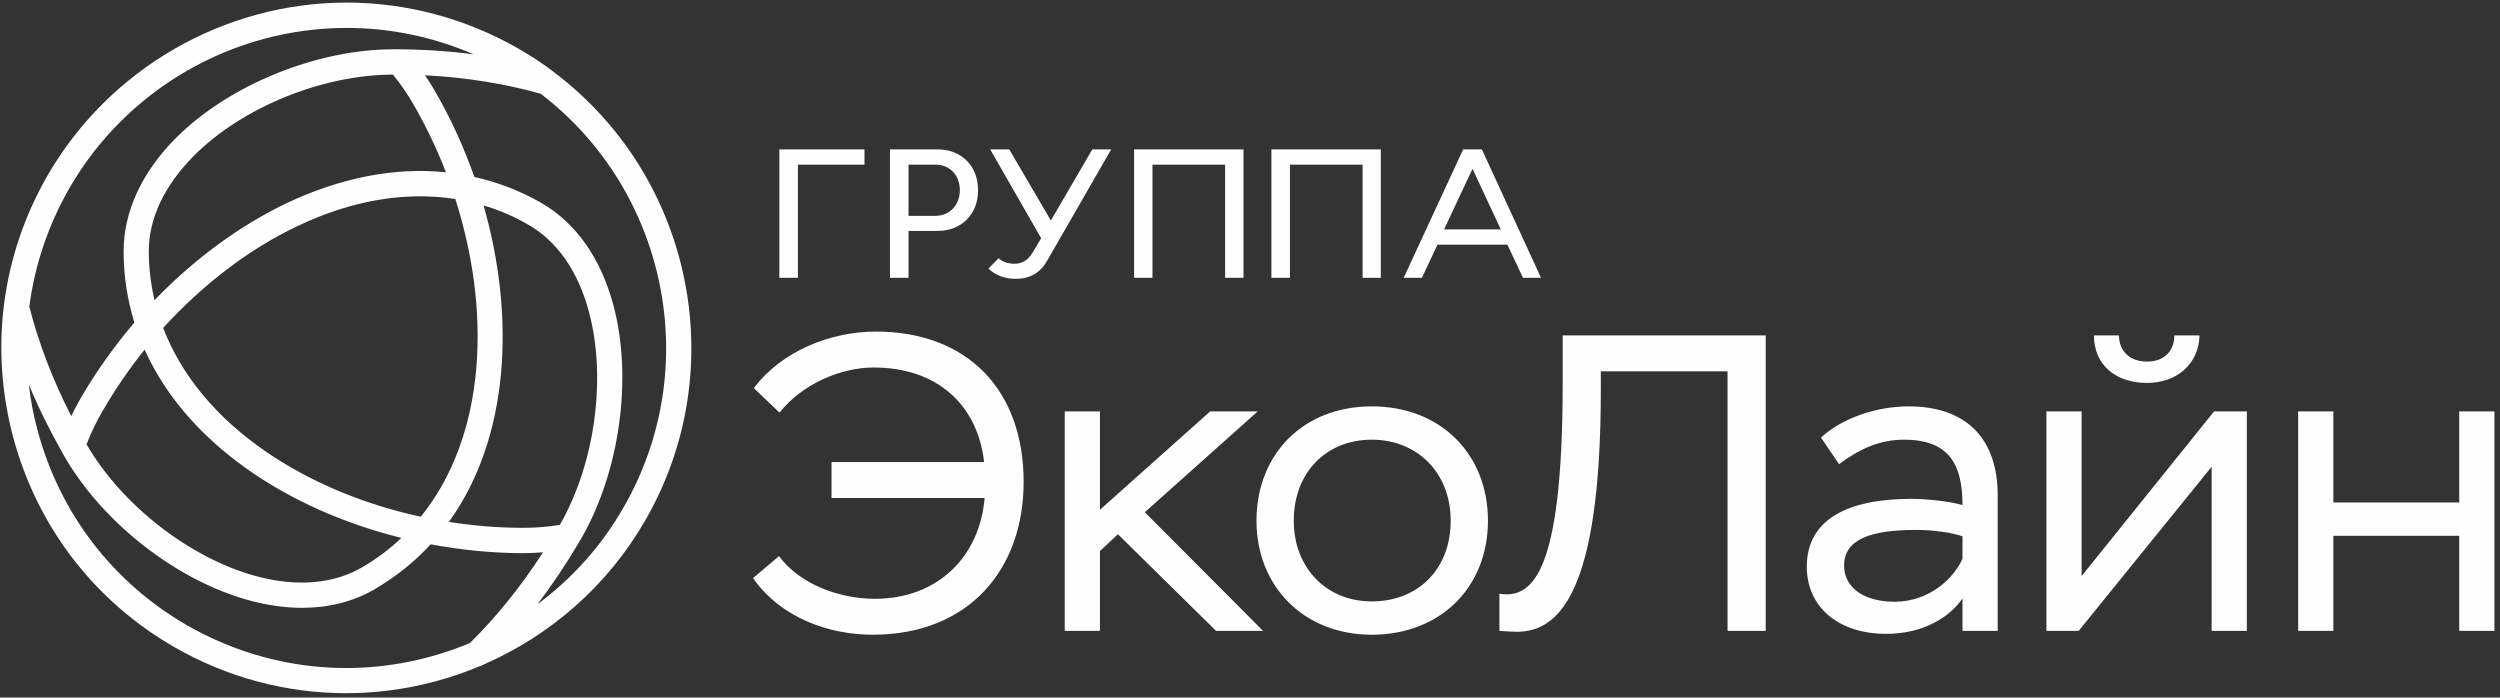 <svg width="362" height="101" viewBox="0 0 362 101" fill="none" xmlns="http://www.w3.org/2000/svg">
<rect x="0" y="0" width="362" height="101" fill="#333333" stroke="none"/>
<path d="M90.255 73.54C87.067 79.093 82.799 83.816 77.803 87.51C79.912 84.771 81.895 81.806 83.753 78.665C83.778 78.615 83.803 78.565 83.829 78.54C83.929 78.339 84.055 78.163 84.155 77.987C89.753 68.289 91.636 54.721 88.825 44.218C87.017 37.409 83.402 32.284 78.406 29.394C75.343 27.635 72.079 26.379 68.69 25.625C67.184 21.354 65.301 17.208 63.066 13.339C62.589 12.485 62.087 11.681 61.535 10.902C67.46 11.203 73.058 12.108 78.28 13.565C96.482 27.459 102.03 53.163 90.255 73.54ZM68.037 93.113C62.439 95.449 56.363 96.731 50.112 96.731C42.053 96.731 34.07 94.57 27.015 90.5C16.32 84.319 8.663 74.319 5.45 62.359C4.847 60.148 4.42 57.912 4.169 55.65C5.5 58.892 7.107 62.133 8.914 65.349C8.939 65.399 8.964 65.449 8.989 65.475C9.09 65.65 9.19 65.851 9.291 66.027C14.864 75.726 25.685 84.143 36.179 86.957C38.789 87.66 41.325 88.012 43.735 88.012C47.576 88.012 51.116 87.133 54.204 85.349C57.342 83.515 60.054 81.329 62.364 78.816C66.807 79.645 71.326 80.098 75.77 80.098C76.749 80.098 77.703 80.047 78.632 79.972C75.418 84.947 71.878 89.344 68.037 93.113ZM41.501 29.419C34.622 32.711 28.07 37.56 22.371 43.465C21.843 41.153 21.542 38.791 21.542 36.379C21.542 31.605 23.827 26.831 28.095 22.535C35.099 15.525 46.673 10.826 56.891 10.801C57.97 12.108 58.999 13.59 59.903 15.173C61.711 18.314 63.267 21.58 64.573 24.947C57.217 24.193 49.359 25.701 41.501 29.419ZM58.121 77.887C56.388 79.545 54.455 80.977 52.371 82.183C48.229 84.57 42.957 84.997 37.133 83.439C27.542 80.851 17.676 73.188 12.529 64.344C13.157 62.736 13.91 61.128 14.839 59.545C16.647 56.429 18.68 53.439 20.94 50.625C27.09 64.294 41.777 73.841 58.121 77.887ZM68.991 53.062C68.288 61.731 65.502 69.168 60.932 74.821C52.673 73.037 44.89 69.796 38.438 65.349C31.283 60.424 26.237 54.294 23.626 47.485C29.325 41.228 36.028 36.078 43.083 32.736C50.915 28.992 58.748 27.686 65.928 28.816C68.514 36.882 69.619 45.248 68.991 53.062ZM70.021 29.746C72.305 30.424 74.489 31.354 76.573 32.585C80.715 34.972 83.728 39.319 85.285 45.173C87.845 54.746 86.163 67.108 81.067 76.002C79.385 76.279 77.602 76.429 75.77 76.429C72.18 76.429 68.564 76.128 64.999 75.575C73.761 63.439 74.665 45.927 70.021 29.746ZM10.069 27.208C18.329 12.912 33.693 4.042 50.212 4.042C56.514 4.042 62.765 5.349 68.564 7.861C64.849 7.384 61.008 7.133 57.066 7.133H57.016C45.844 7.133 33.191 12.284 25.509 19.947C20.538 24.922 17.902 30.625 17.902 36.379C17.902 40.022 18.454 43.465 19.458 46.706C16.546 50.123 13.91 53.816 11.651 57.711C11.174 58.565 10.722 59.394 10.32 60.248C7.609 54.947 5.575 49.645 4.245 44.394C5.023 38.414 6.981 32.585 10.069 27.208ZM80.239 10.475C80.239 10.449 80.213 10.424 80.188 10.424C78.607 9.218 76.925 8.113 75.142 7.083C67.56 2.711 58.924 0.374 50.212 0.374C32.413 0.374 15.818 9.972 6.906 25.374C0.228 36.957 -1.53 50.424 1.91 63.314C5.374 76.228 13.634 87.007 25.182 93.665C32.789 98.062 41.401 100.374 50.112 100.374C56.865 100.374 63.443 98.992 69.493 96.454C69.694 96.404 69.87 96.329 70.021 96.228C79.711 92.007 87.996 84.796 93.419 75.374C106.172 53.289 100.097 25.424 80.239 10.475ZM356.096 77.585H337.87V91.354H332.773V59.57H337.87V72.761H356.096V59.57H361.192V91.354H356.096V77.585ZM306.814 48.565C306.864 50.776 308.295 52.359 310.906 52.359C313.417 52.359 314.848 50.776 314.848 48.565H318.488C318.388 52.811 315.074 55.449 310.906 55.449C306.413 55.449 303.224 52.912 303.199 48.565H306.814ZM296.32 91.354V59.57H301.417V83.414L320.597 59.57H325.342V91.354H320.246V67.585L300.99 91.354H296.32ZM284.169 80.902V77.66C282.587 77.108 279.977 76.731 277.416 76.731C271.039 76.731 267.022 78.037 267.022 81.882C267.022 85.173 270.01 87.133 274.328 87.133C279.6 87.133 283.064 83.465 284.169 80.902ZM263.683 63.364C266.62 60.6 271.667 58.841 276.336 58.841C284.772 58.841 289.265 63.54 289.265 71.731V91.354H284.169V86.655C282.336 89.319 278.571 91.781 273.123 91.781C266.244 91.781 261.625 87.937 261.625 82.057C261.625 75.148 267.65 72.233 276.763 72.233C279.123 72.233 282.587 72.635 284.169 73.138C284.169 67.384 282.336 63.666 275.709 63.666C272.144 63.666 269.231 65.022 266.294 67.208L263.683 63.364ZM250.151 53.766H231.799V56.404C231.799 85.977 225.674 91.48 219.648 91.48C218.87 91.48 217.941 91.404 217.113 91.354V85.977C221.657 86.655 226.276 83.716 226.276 55.525V48.565H255.675V91.354H250.151V53.766ZM198.635 87.083C205.389 87.083 210.058 82.359 210.058 75.399C210.058 68.364 205.138 63.666 198.635 63.666C192.133 63.666 187.338 68.314 187.338 75.399C187.338 82.183 192.007 87.083 198.635 87.083ZM198.635 58.841C208.602 58.841 215.456 65.751 215.456 75.399C215.456 84.997 208.602 91.907 198.635 91.907C188.869 91.907 181.94 84.997 181.94 75.399C181.94 65.751 188.719 58.841 198.635 58.841ZM154.174 59.57H159.27V73.816L175.237 59.57H182.116L165.772 74.168L182.894 91.354H176.091L161.881 77.359L159.27 79.796V91.354H154.174V59.57ZM120.407 66.907H142.5C141.546 58.59 135.696 53.213 126.482 53.213C121.788 53.213 116.139 55.6 112.875 59.746L109.16 56.203C113.177 50.826 120.281 48.012 126.834 48.012C140.064 48.012 148.224 56.454 148.224 69.771C148.224 82.485 140.265 91.907 126.357 91.907C120.281 91.907 113.227 89.645 109.034 83.716L112.8 80.525C115.788 84.57 121.487 86.706 126.658 86.706C135.771 86.706 141.847 80.65 142.575 72.108H120.407V66.907ZM213.221 24.444L209.104 33.213H217.314L213.221 24.444ZM211.866 21.63H214.577L223.138 40.223H220.527L218.268 35.424H208.15L205.891 40.223H203.255L211.866 21.63ZM197.305 40.223V23.841H186.786V40.223H184.099V21.63H199.941V40.223H197.305ZM177.396 40.223V23.841H166.877V40.223H164.216V21.63H180.057V40.223H177.396ZM144.609 37.384C145.111 37.912 145.914 38.188 146.943 38.188C148.023 38.188 148.876 37.635 149.504 36.605L150.759 34.495L143.378 21.63H146.14L152.165 31.932L158.165 21.63H160.902L151.663 37.686C150.684 39.469 149.178 40.374 147.069 40.374C145.487 40.374 144.157 39.871 143.127 38.892L144.609 37.384ZM131.554 23.841V31.253H135.47C137.504 31.253 138.985 29.696 138.985 27.535C138.985 25.349 137.504 23.841 135.47 23.841H131.554ZM128.868 40.223V21.63H135.746C137.454 21.63 138.885 22.183 139.989 23.264C141.069 24.369 141.621 25.801 141.621 27.535C141.621 29.268 141.069 30.701 139.989 31.806C138.885 32.887 137.454 33.439 135.746 33.439H131.554V40.223H128.868ZM112.85 40.223V21.63H125.177V23.841H115.537V40.223H112.85Z" fill="#FEFEFE"/>
</svg>
